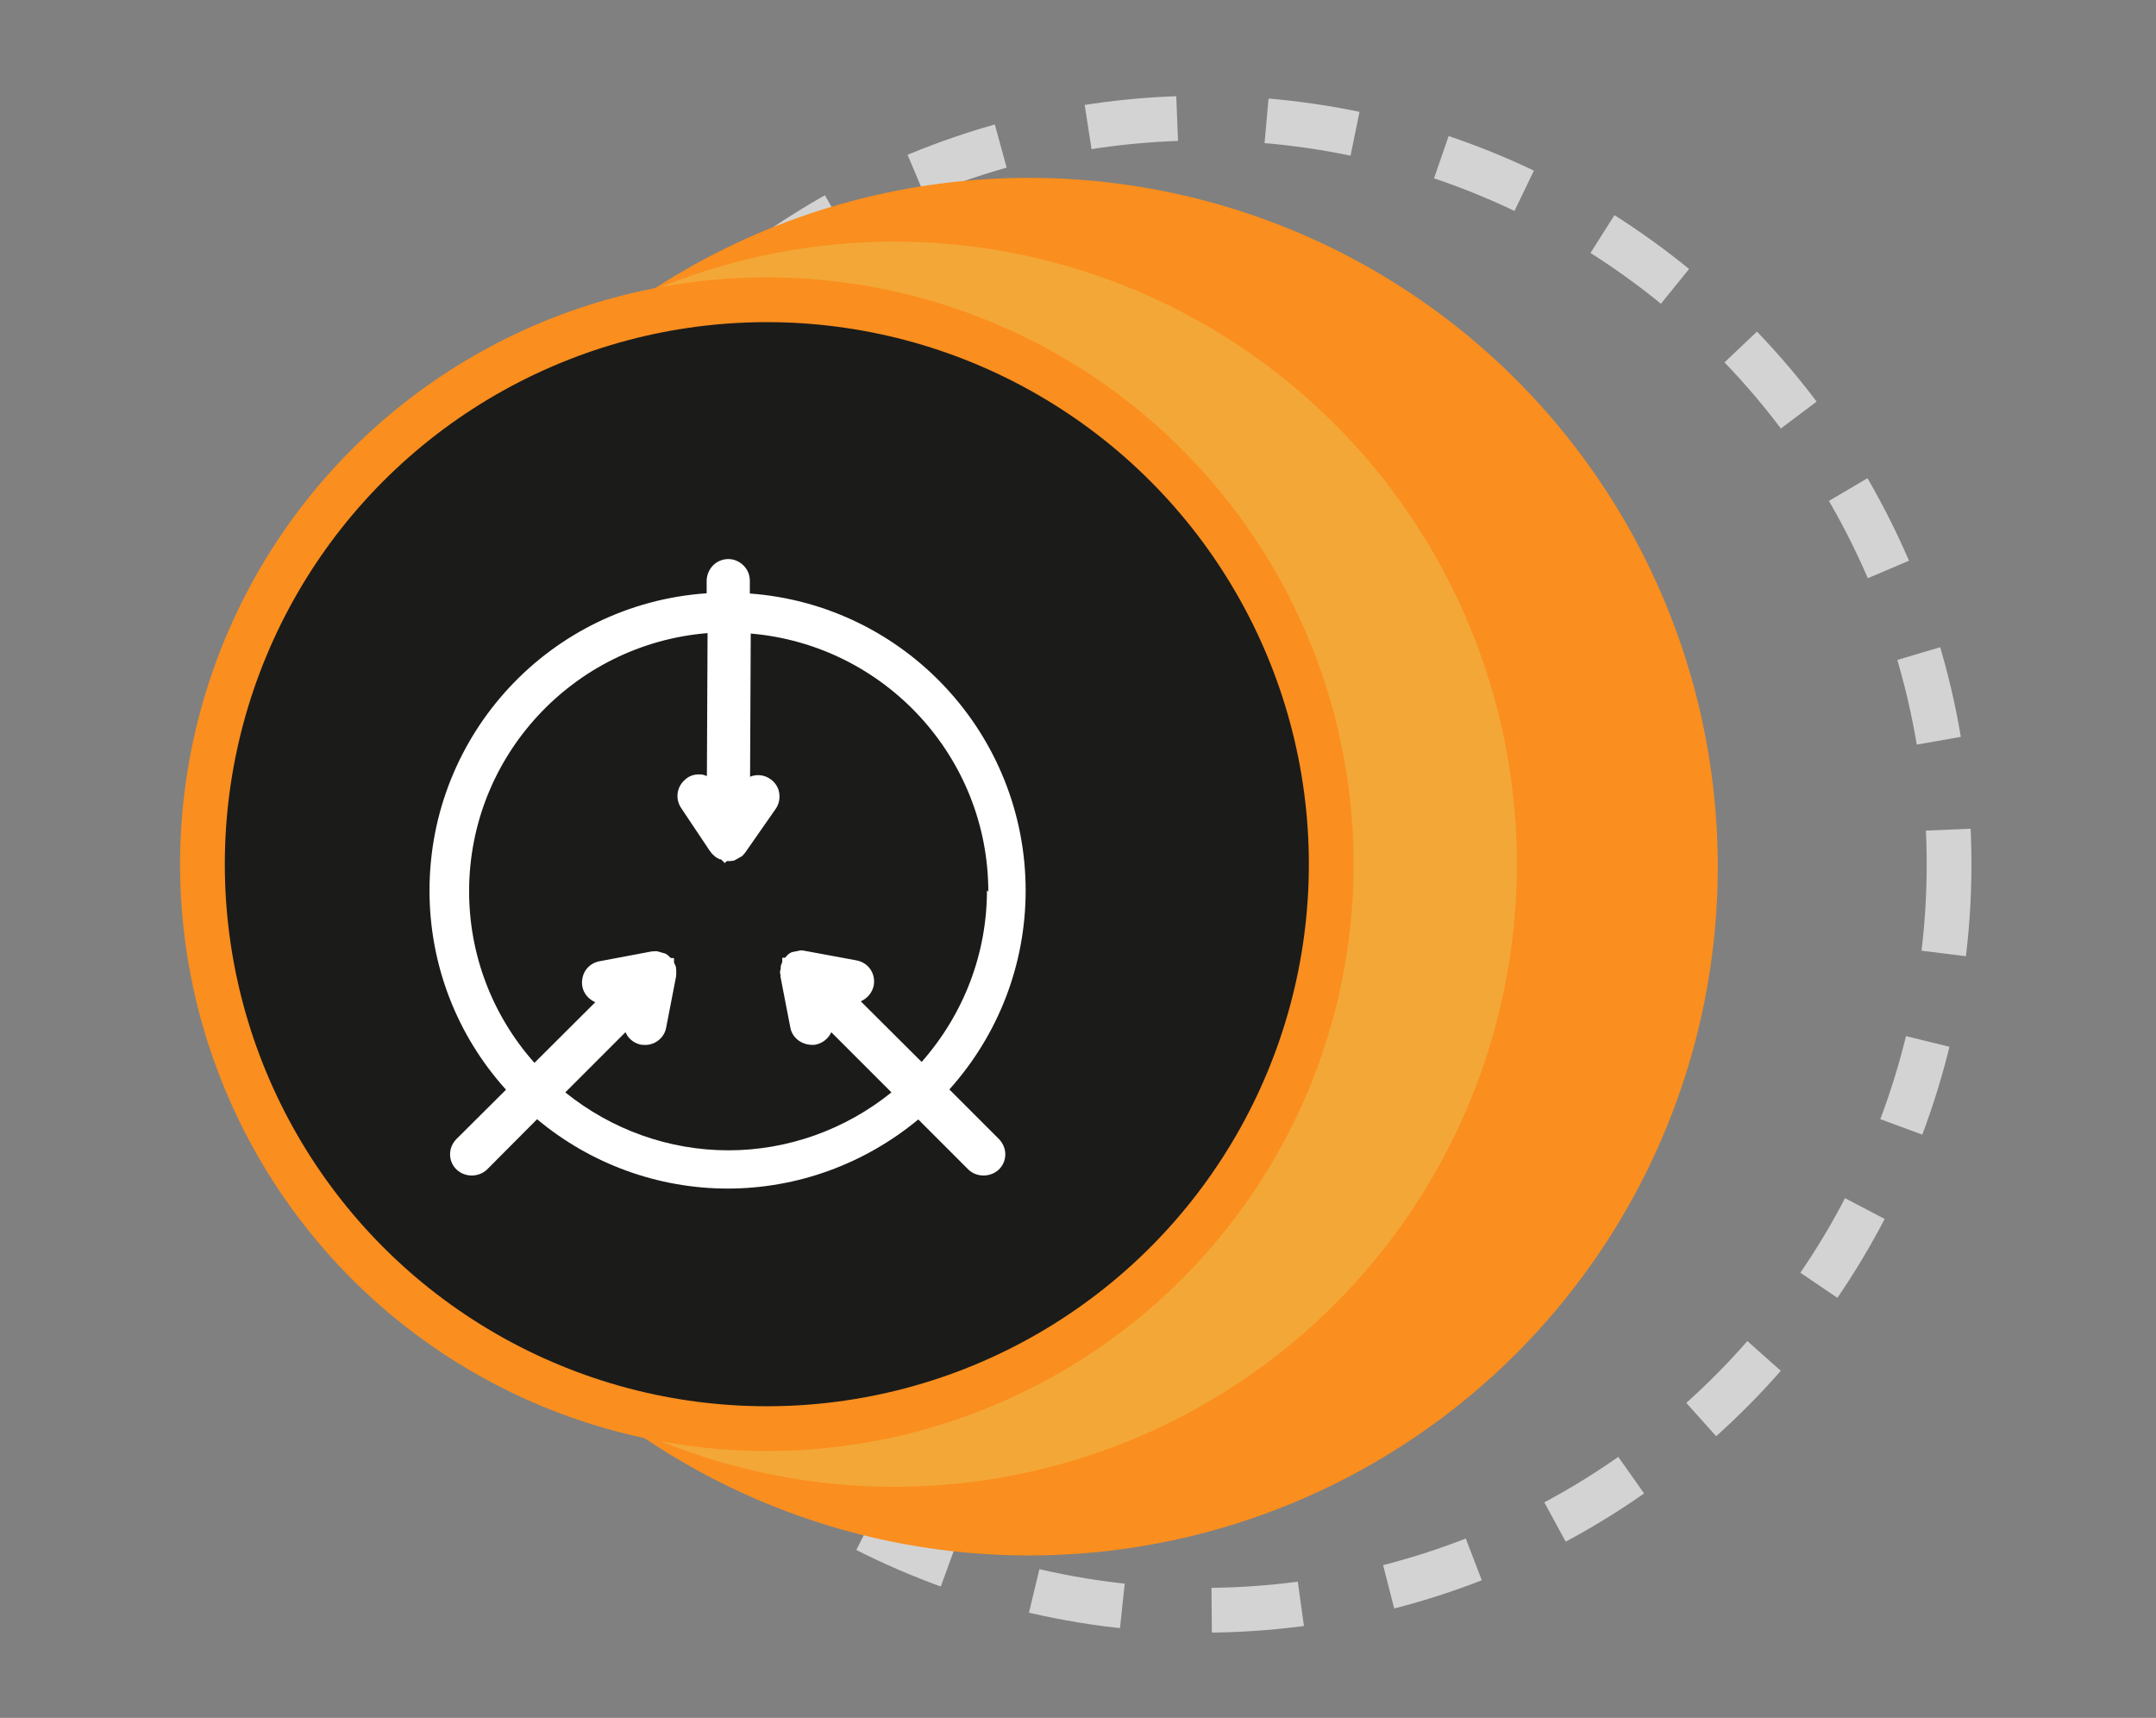 <svg xmlns="http://www.w3.org/2000/svg" id="Capa_1" viewBox="0 0 96.38 76.79"><rect x="0" y="0" width="96.38" height="76.79" fill="#808080" stroke="none"/><circle cx="53.78" cy="38.63" r="33.35" fill="none" stroke="#d3d3d3" stroke-dasharray="4 4" stroke-width="2"></circle><circle cx="46" cy="38.74" r="30.79" fill="#fa8e1e"></circle><circle cx="39.98" cy="38.63" r="27.83" fill="#f3a737"></circle><circle cx="34.28" cy="38.63" r="25.23" fill="#1b1b1a" stroke="#fa8e1e" stroke-width="2"></circle><path d="M42.43,48.71c2.21-2.46,3.42-5.61,3.42-8.9,0-6.98-5.4-12.77-12.33-13.28v-.57c0-.26-.1-.5-.28-.68-.18-.18-.42-.29-.68-.29s-.5.1-.68.28c-.18.18-.28.42-.29.67v.58c-6.97.48-12.39,6.28-12.39,13.29,0,3.3,1.21,6.45,3.42,8.9l-2.22,2.21c-.18.19-.28.42-.28.68,0,.26.1.5.29.68.38.36.99.35,1.36,0l2.24-2.25c2.39,2,5.41,3.1,8.52,3.1s6.12-1.1,8.52-3.09l2.24,2.24c.36.35.98.36,1.36,0,.19-.18.29-.43.29-.68s-.1-.49-.28-.68l-2.22-2.22ZM44.12,39.8c0,2.83-1.04,5.54-2.92,7.67l-2.72-2.71c.29-.13.51-.38.58-.71.04-.25,0-.5-.15-.72-.15-.22-.37-.35-.62-.4l-2.38-.44s-.06-.01-.11-.01l-.39.08s-.03,0-.06.03c-.03.01-.07.03-.1.06-.01.01-.03.03-.03.03h-.01s-.05.06-.05.06l-.06.07h-.13s0,.19,0,.19h0s-.04.1-.04.1c0,.01-.03.06-.03.12v.1s-.03.06-.03.13c0,.03,0,.07.02.13v.08s.44,2.27.44,2.27c.09.51.59.83,1.11.77.26-.05.48-.19.63-.4.03-.06.07-.1.09-.16l2.69,2.69c-2.07,1.67-4.64,2.59-7.29,2.59s-5.22-.92-7.29-2.59l2.69-2.69s.05.1.08.15c.15.22.37.36.62.41.07,0,.13.01.18.01.46,0,.86-.33.94-.78l.44-2.27s.01-.08.01-.12c0-.03,0-.07,0-.09,0-.06,0-.1-.01-.15v-.06c-.02-.06-.03-.1-.06-.15l-.02-.04s-.01-.03-.01-.03v-.19s-.15-.01-.15-.01l-.08-.08s-.04-.03-.06-.05c-.03-.03-.09-.06-.09-.06h0l-.34-.1s-.06-.01-.06-.01h-.04c-.09,0-.13.01-.18.01l-2.34.44c-.25.05-.47.19-.61.4s-.19.47-.15.72c.06.33.29.58.58.71l-2.72,2.71c-1.89-2.13-2.92-4.84-2.92-7.67,0-6.04,4.66-11.05,10.66-11.54l-.03,6.39c-.06-.02-.11-.04-.17-.06-.26-.04-.51,0-.72.15-.06.05-.1.08-.14.12-.33.33-.38.83-.12,1.22l1.29,1.93s.06.08.08.1c0,0,.03.03.06.06.03.03.1.09.1.09l.06.04c.06.03.13.07.13.07h.05s.04.03.04.03l.14.14.09-.09h.15s.05,0,.08-.01c.04,0,.09-.01.09-.01h0l.31-.17s.05-.03.05-.03l.03-.03c.06-.06.09-.1.12-.14l1.36-1.95c.15-.22.19-.47.15-.72-.04-.25-.19-.47-.4-.61-.27-.19-.61-.22-.9-.1l.03-6.4c5.98.51,10.62,5.52,10.62,11.54h0Z" fill="#fff"></path></svg>